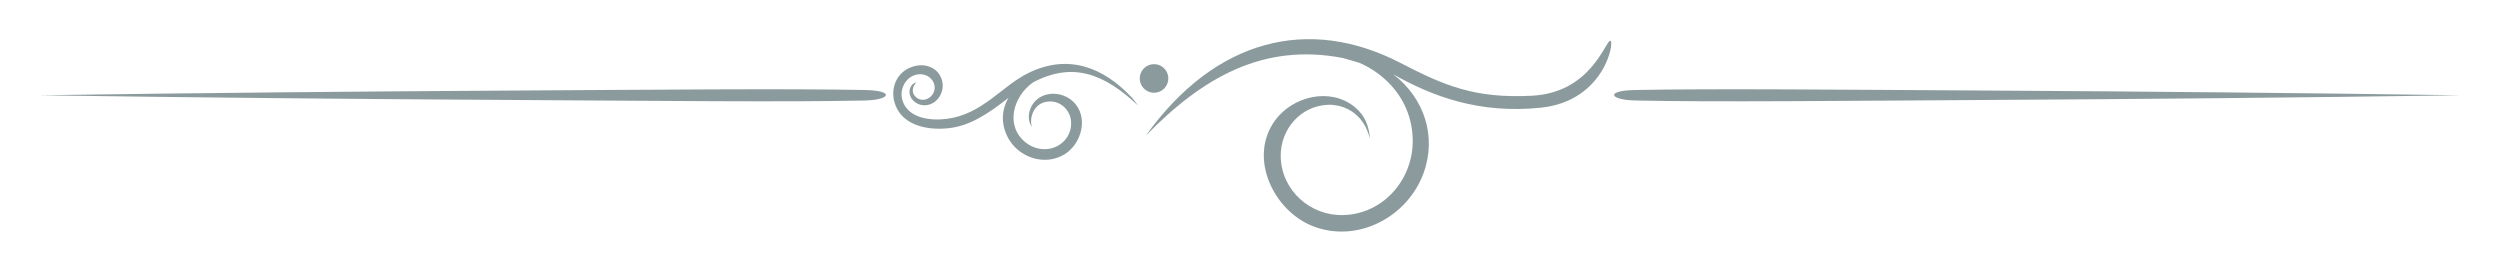 <?xml version="1.0" encoding="UTF-8" standalone="no"?>
<!-- Created with Inkscape (http://www.inkscape.org/) -->

<svg
   xmlns:dc="http://purl.org/dc/elements/1.1/"
   xmlns:cc="http://creativecommons.org/ns#"
   xmlns:rdf="http://www.w3.org/1999/02/22-rdf-syntax-ns#"
   xmlns:svg="http://www.w3.org/2000/svg"
   xmlns="http://www.w3.org/2000/svg"
   xmlns:sodipodi="http://sodipodi.sourceforge.net/DTD/sodipodi-0.dtd"
   xmlns:inkscape="http://www.inkscape.org/namespaces/inkscape"
   width="510.724"
   height="55.308"
   viewBox="0 0 510.724 55.308"
   id="svg4221"
   version="1.1"
   inkscape:version="0.91 r"
   sodipodi:docname="divider69.svg">
  <defs
     id="defs4223" />
  <sodipodi:namedview
     id="base"
     pagecolor="#ffffff"
     bordercolor="#666666"
     borderopacity="1.0"
     inkscape:pageopacity="0.0"
     inkscape:pageshadow="2"
     inkscape:zoom="0.60218301"
     inkscape:cx="370.74577"
     inkscape:cy="-228.80398"
     inkscape:document-units="px"
     inkscape:current-layer="layer1"
     showgrid="false"
     units="px"
     fit-margin-top="8"
     fit-margin-left="8"
     fit-margin-right="8"
     fit-margin-bottom="8"
     inkscape:window-width="1280"
     inkscape:window-height="1000"
     inkscape:window-x="0"
     inkscape:window-y="24"
     inkscape:window-maximized="1" />
  <g
     inkscape:label="Layer 1"
     inkscape:groupmode="layer"
     id="layer1"
     transform="translate(1047.688,373.429)">
    <g
       id="g6328">
      <path
         d="m -836.589,-356.632 c 8.116,-4.244 14.529,-1.704 21.374,4.751 l -1.04,-1.391 -0.205,-0.22 c -5.819,-6.242 -13.046,-8.985 -21.113,-5.039 -2.788,1.363 -5.184,3.527 -7.675,5.355 -2.756,2.027 -5.5,3.56 -8.947,4.02 -3.209,0.429 -7.835,-0.021 -9.082,-3.603 -0.934,-2.671 1.045,-5.764 3.93,-5.492 1.482,0.141 2.763,1.448 2.589,2.98 -0.199,1.774 -2.303,2.956 -3.764,1.72 -1.308,-1.099 -0.455,-2.636 0.059,-3.01 -1.236,0.086 -2.062,2.104 -0.765,3.561 0.569,0.637 1.421,1.059 2.35,1.077 2.414,0.043 4.124,-2.402 3.72,-4.683 -0.463,-2.611 -2.904,-3.9 -5.431,-3.376 -3.586,0.745 -5.264,4.124 -4.394,7.36 1.232,4.571 6.284,5.912 11.079,5.386 4.285,-0.47 7.886,-2.794 12.251,-6.211 -1.558,2.591 -1.545,5.751 0.076,8.48 1.748,2.938 5.173,4.567 8.434,4.111 0.998,-0.139 1.98,-0.474 2.894,-1.028 3.58,-2.166 5.04,-7.756 1.759,-10.831 -1.482,-1.39 -3.726,-1.909 -5.631,-1.33 -3.151,0.95 -4.202,4.594 -2.741,6.574 -0.63,-1.766 0.321,-4.853 3.079,-5.178 2.375,-0.376 4.481,1.337 4.855,3.649 0.458,2.88 -1.571,5.505 -4.416,5.965 0.001,0 0.001,0 0.001,0 l -0.005,0.001 c 0,0 0.002,-0.001 0.004,-0.001 -1.689,0.269 -3.359,-0.177 -4.705,-1.21 -4.435,-3.402 -2.659,-9.555 1.462,-12.389"
         style="fill:#839496;fill-opacity:0.933;fill-rule:nonzero;stroke:none"
         id="path286"
         inkscape:connector-curvature="0" />
      <path
         d="m -870.919,-355.039 c -16.05,-0.321 -42.146,-0.062 -72.263,0.11 -30.115,0.171 -64.272,0.485 -96.506,0.964 32.195,0.474 66.328,0.789 96.43,0.959 30.104,0.174 56.201,0.465 72.25,0.109 5.274,-0.117 6.144,-2.02 0.089,-2.141"
         style="fill:#839496;fill-opacity:0.933;fill-rule:nonzero;stroke:none"
         id="path288"
         inkscape:connector-curvature="0" />
      <path
         d="m -809.864,-355.337 c 0.53,-0.529 0.858,-1.259 0.858,-2.069 0,-0.804 -0.328,-1.536 -0.858,-2.062 -0.529,-0.531 -1.258,-0.858 -2.067,-0.858 -0.806,0 -1.538,0.326 -2.066,0.858 -0.527,0.526 -0.856,1.259 -0.856,2.062 0,0.81 0.329,1.54 0.856,2.069 0.529,0.529 1.26,0.858 2.066,0.858 0.81,0 1.539,-0.329 2.067,-0.858"
         style="fill:#839496;fill-opacity:0.933;fill-rule:nonzero;stroke:none"
         id="path290"
         inkscape:connector-curvature="0" />
      <path
         d="m -641.472,-354.929 c -30.116,-0.172 -56.21,-0.431 -72.261,-0.11 -6.054,0.121 -5.184,2.024 0.087,2.141 16.052,0.356 42.149,0.065 72.249,-0.109 30.105,-0.17 64.239,-0.485 96.434,-0.959 -32.234,-0.479 -66.392,-0.792 -96.509,-0.964"
         style="fill:#839496;fill-opacity:0.933;fill-rule:nonzero;stroke:none"
         id="path292"
         inkscape:connector-curvature="0" />
      <path
         d="m -718.764,-365.097 c -1.099,0.367 -4.037,10.606 -15.971,11.224 -11.809,0.611 -18.046,-2.149 -26.86,-6.705 -18.715,-9.671 -37.81,-4.964 -52.019,14.866 11.704,-12.002 24.087,-18.954 40.176,-15.881 1.171,0.315 2.336,0.652 3.491,1.011 3.987,1.76 7.246,4.714 9.125,8.476 1.084,2.179 1.67,4.553 1.736,7.027 l 10e-4,0 -10e-4,0.015 c 0.109,4.121 -1.387,7.959 -3.934,10.795 -2.546,2.836 -6.145,4.669 -10.235,4.777 l -0.009,0 0,0 c -6.781,0.176 -12.604,-5.04 -12.786,-11.881 l 0.003,-0.009 0,0.002 c -0.145,-5.633 4.114,-10.494 9.75,-10.644 10e-4,0 5.021,-0.374 7.594,4.534 0.004,0.004 0.685,1.48 0.899,2.441 -0.23,-2.567 -0.946,-4.754 -3.163,-6.55 -4.957,-4.022 -12.586,-2.206 -16.219,2.739 -5.604,7.631 -0.301,18.622 7.883,21.705 9.064,3.409 19.152,-1.982 22.414,-10.857 2.771,-7.539 0.166,-15.38 -6.152,-20.23 8.086,4.572 17.68,8.113 30.156,6.809 13.209,-1.379 15.176,-14.015 14.121,-13.665"
         style="fill:#839496;fill-opacity:0.933;fill-rule:nonzero;stroke:none"
         id="path294"
         inkscape:connector-curvature="0" />
    </g>
  </g>
</svg>
